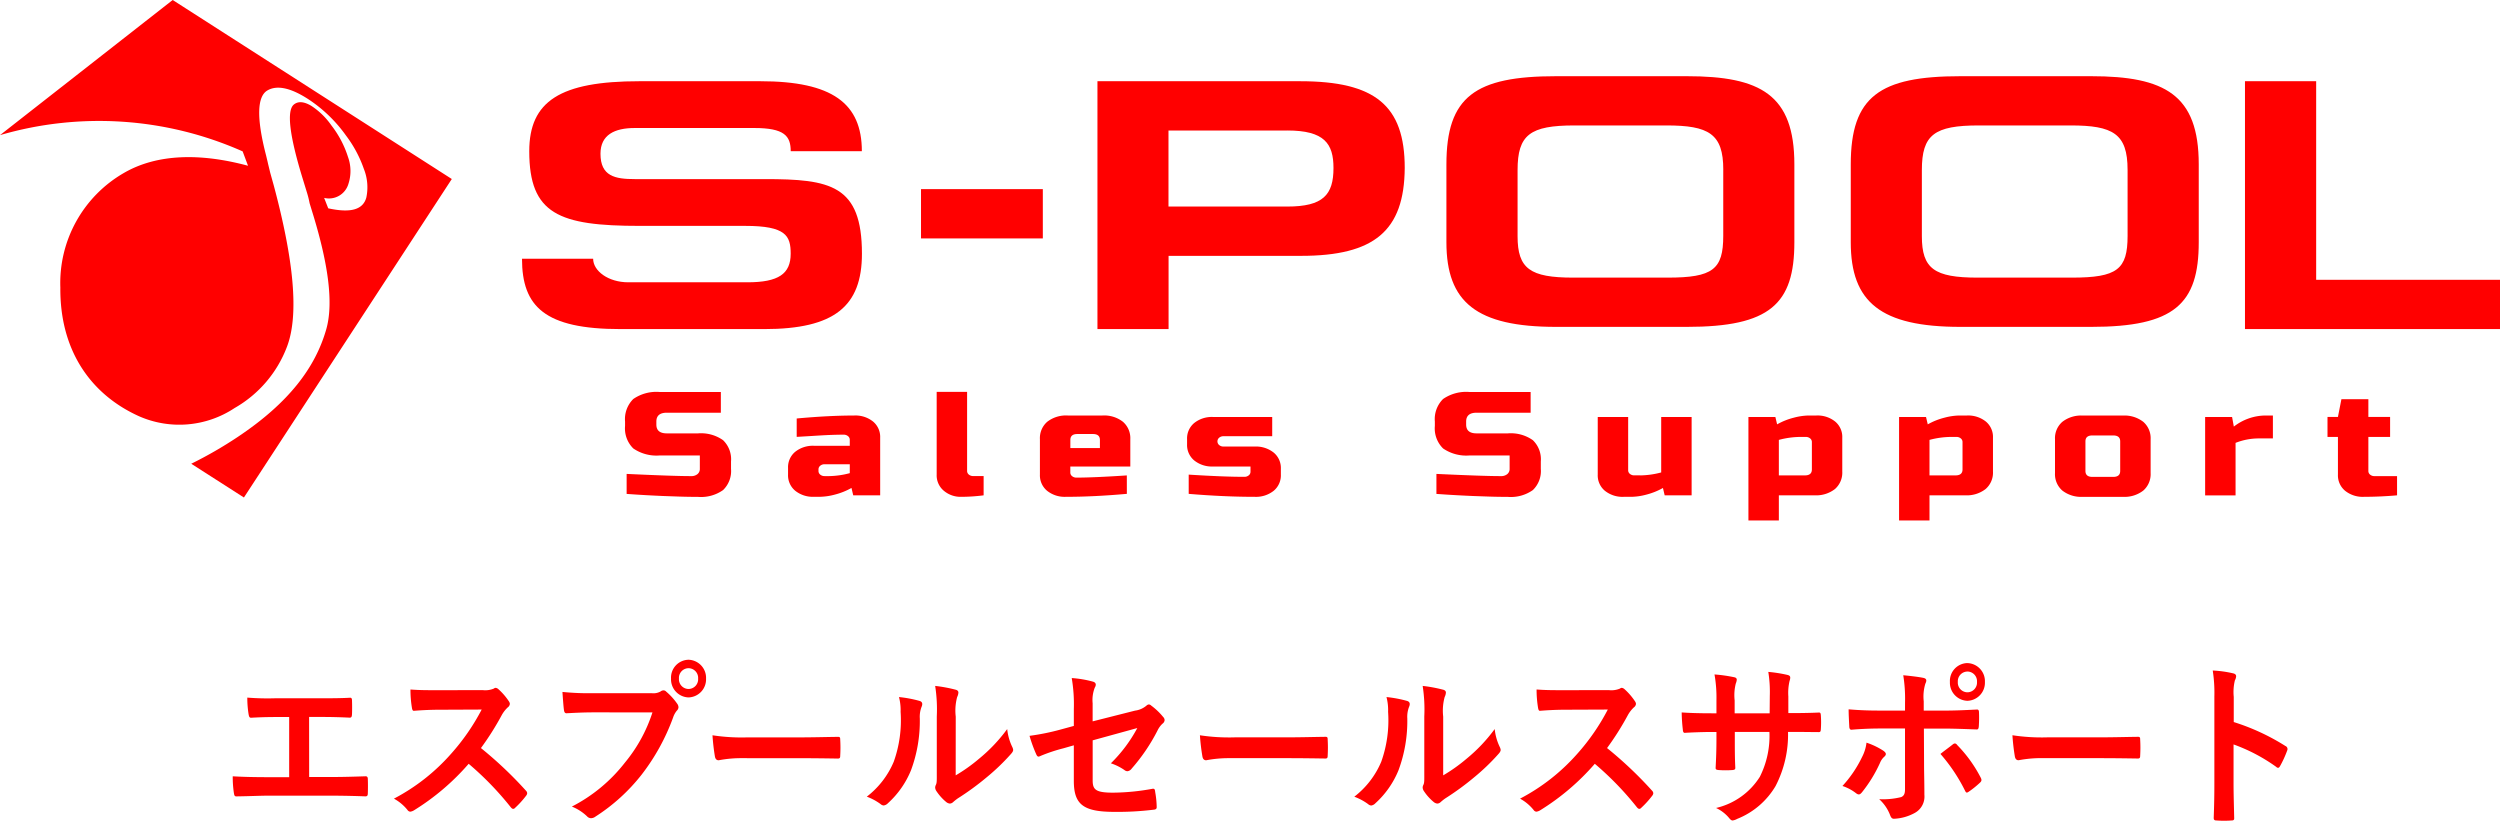 <svg xmlns="http://www.w3.org/2000/svg" width="200" height="65.66" viewBox="0 0 200 65.66">
  <g id="グループ_114230" data-name="グループ 114230" transform="translate(-619.998 -255)">
    <path id="パス_8558" data-name="パス 8558" d="M-76.856-6.707h1.014c.728,0,1.365.014,2.236.056.143,0,.169-.085.182-.268.013-.352.013-.746,0-1.1,0-.155-.039-.239-.169-.225-.767.042-1.482.042-2.275.042h-3.679A20.386,20.386,0,0,1-81.8-8.256a8.443,8.443,0,0,0,.1,1.31c.039.211.065.31.221.3.533-.028,1.079-.056,2.015-.056h1.014V-1.89H-80.21c-.832,0-1.82-.014-2.756-.07a8.881,8.881,0,0,0,.091,1.324c.039.239.065.3.273.282,1.014-.014,1.859-.056,2.392-.056h5.226c.845,0,2,.028,2.626.056.156,0,.2-.07.2-.254.013-.366.013-.761,0-1.127,0-.169-.065-.239-.208-.225-.884.028-1.755.056-2.626.056h-1.859Zm10.309-2.141c-.845,0-1.5,0-2.2-.056a8.871,8.871,0,0,0,.117,1.465c.026.155.065.254.169.239.7-.056,1.378-.085,2.054-.085L-63.05-7.3a17.232,17.232,0,0,1-2.444,3.535A15.918,15.918,0,0,1-70.07-.172a3.616,3.616,0,0,1,1.092.915.284.284,0,0,0,.221.127.781.781,0,0,0,.3-.113A19,19,0,0,0-64.09-2.961,24.6,24.6,0,0,1-60.71.532c.065.07.117.113.182.113A.219.219,0,0,0-60.372.56,7.3,7.3,0,0,0-59.5-.4a.363.363,0,0,0,.091-.211.328.328,0,0,0-.1-.2,31.45,31.45,0,0,0-3.6-3.408,22.39,22.39,0,0,0,1.664-2.634,2.539,2.539,0,0,1,.481-.62.394.394,0,0,0,.169-.282.4.4,0,0,0-.065-.183,5,5,0,0,0-.845-.986.416.416,0,0,0-.221-.113.207.207,0,0,0-.143.056,1.776,1.776,0,0,1-.9.127Zm17.16,1.775a12.1,12.1,0,0,1-2.2,4.014A12.742,12.742,0,0,1-55.835.462a3.817,3.817,0,0,1,1.209.775.44.44,0,0,0,.325.155.6.6,0,0,0,.351-.127,14.924,14.924,0,0,0,3.692-3.352,16.921,16.921,0,0,0,2.522-4.577,1.728,1.728,0,0,1,.3-.549.4.4,0,0,0,.13-.268.5.5,0,0,0-.1-.282,5.021,5.021,0,0,0-.884-.972.293.293,0,0,0-.221-.1.394.394,0,0,0-.221.085,1.163,1.163,0,0,1-.715.141h-4.641a21.009,21.009,0,0,1-2.5-.1c.026.408.078,1.141.117,1.422.026.2.078.3.247.282.559-.028,1.3-.07,2.145-.07Zm2.886-4.211a1.43,1.43,0,0,0-1.4,1.507A1.447,1.447,0,0,0-46.5-8.27a1.447,1.447,0,0,0,1.4-1.507A1.447,1.447,0,0,0-46.5-11.284Zm0,.676a.777.777,0,0,1,.767.831.777.777,0,0,1-.767.831.777.777,0,0,1-.767-.831A.777.777,0,0,1-46.5-10.608Zm9,7.2c.962,0,1.924.014,2.9.028.182.014.234-.042.234-.211a11.244,11.244,0,0,0,0-1.324c0-.169-.039-.211-.234-.2-1,.014-2,.042-2.99.042h-4.186a15.435,15.435,0,0,1-2.808-.169,16.5,16.5,0,0,0,.195,1.7c.039.211.143.3.3.3a9.622,9.622,0,0,1,1.911-.169Zm12.376-3.324A4.2,4.2,0,0,1-25.012-8.3a.957.957,0,0,0,.1-.352c0-.113-.065-.2-.234-.239a11.536,11.536,0,0,0-1.625-.3,12.167,12.167,0,0,1,.13,2.451v4.408c0,.718.013.887-.078,1.07a.461.461,0,0,0-.052.211.588.588,0,0,0,.117.3,3.934,3.934,0,0,0,.78.859A.529.529,0,0,0-25.6.222a.4.4,0,0,0,.26-.113,4.351,4.351,0,0,1,.377-.3,21.578,21.578,0,0,0,2.314-1.69,16.934,16.934,0,0,0,1.924-1.845c.143-.155.195-.254.195-.352a.741.741,0,0,0-.078-.239,4.31,4.31,0,0,1-.4-1.422,13,13,0,0,1-2.275,2.394,13.165,13.165,0,0,1-1.846,1.31ZM-29.666-8.3a4.087,4.087,0,0,1,.13,1.183,9.865,9.865,0,0,1-.546,3.986,6.9,6.9,0,0,1-2.158,2.8,4.476,4.476,0,0,1,1.1.592.425.425,0,0,0,.247.113A.573.573,0,0,0-30.55.194,7.241,7.241,0,0,0-28.7-2.454,11.314,11.314,0,0,0-28-6.594a2.182,2.182,0,0,1,.156-.958c.078-.2.052-.366-.169-.437A9.782,9.782,0,0,0-29.666-8.3Zm13.988,2.31-1.1.3a18.608,18.608,0,0,1-2.444.493,11.075,11.075,0,0,0,.52,1.437c.065.155.117.225.208.225a.51.51,0,0,0,.156-.056A13.1,13.1,0,0,1-16.51-4.2l.832-.239v2.845c0,1.9.767,2.479,3.25,2.479A23.576,23.576,0,0,0-9.321.715c.2-.014.273-.07.273-.211A7.3,7.3,0,0,0-9.165-.679c-.026-.211-.039-.31-.221-.282a18.041,18.041,0,0,1-3.146.31c-1.4,0-1.638-.239-1.638-.986v-3.2L-10.6-5.82A11.59,11.59,0,0,1-12.714-3a4.274,4.274,0,0,1,1.079.535.4.4,0,0,0,.247.1.506.506,0,0,0,.338-.211A14.8,14.8,0,0,0-8.983-5.622a1.82,1.82,0,0,1,.4-.549.388.388,0,0,0,.169-.282.378.378,0,0,0-.117-.254,5.24,5.24,0,0,0-.962-.915.27.27,0,0,0-.182-.085.3.3,0,0,0-.182.085,1.76,1.76,0,0,1-.923.408l-3.393.859V-7.805A2.72,2.72,0,0,1-14-9.059a.474.474,0,0,0,.078-.225c0-.127-.078-.211-.247-.254a8.664,8.664,0,0,0-1.677-.282,12.412,12.412,0,0,1,.169,2.479ZM1.495-3.411c.962,0,1.924.014,2.9.028.182.014.234-.042.234-.211a11.244,11.244,0,0,0,0-1.324c0-.169-.039-.211-.234-.2-1,.014-2,.042-2.99.042H-2.782A15.435,15.435,0,0,1-5.59-5.242a16.5,16.5,0,0,0,.2,1.7c.039.211.143.3.3.3a9.622,9.622,0,0,1,1.911-.169ZM13.871-6.735A4.2,4.2,0,0,1,13.988-8.3a.957.957,0,0,0,.1-.352c0-.113-.065-.2-.234-.239a11.536,11.536,0,0,0-1.625-.3,12.167,12.167,0,0,1,.13,2.451v4.408c0,.718.013.887-.078,1.07a.461.461,0,0,0-.052.211.588.588,0,0,0,.117.3,3.934,3.934,0,0,0,.78.859A.529.529,0,0,0,13.4.222a.4.4,0,0,0,.26-.113,4.351,4.351,0,0,1,.377-.3,21.578,21.578,0,0,0,2.314-1.69,16.934,16.934,0,0,0,1.924-1.845c.143-.155.195-.254.195-.352a.741.741,0,0,0-.078-.239,4.31,4.31,0,0,1-.4-1.422,13,13,0,0,1-2.275,2.394,13.165,13.165,0,0,1-1.846,1.31ZM9.334-8.3a4.087,4.087,0,0,1,.13,1.183A9.865,9.865,0,0,1,8.918-3.13,6.9,6.9,0,0,1,6.76-.327,4.476,4.476,0,0,1,7.865.265a.425.425,0,0,0,.247.113A.573.573,0,0,0,8.45.194,7.241,7.241,0,0,0,10.3-2.454,11.314,11.314,0,0,0,11-6.594a2.182,2.182,0,0,1,.156-.958c.078-.2.052-.366-.169-.437A9.782,9.782,0,0,0,9.334-8.3Zm14.209-.549c-.845,0-1.495,0-2.2-.056a8.871,8.871,0,0,0,.117,1.465c.026.155.065.254.169.239.7-.056,1.378-.085,2.054-.085L27.04-7.3A17.232,17.232,0,0,1,24.6-3.763,15.918,15.918,0,0,1,20.02-.172a3.616,3.616,0,0,1,1.092.915.284.284,0,0,0,.221.127.781.781,0,0,0,.3-.113A19,19,0,0,0,26-2.961,24.6,24.6,0,0,1,29.38.532c.065.07.117.113.182.113A.219.219,0,0,0,29.718.56,7.3,7.3,0,0,0,30.589-.4a.363.363,0,0,0,.091-.211.328.328,0,0,0-.1-.2,31.451,31.451,0,0,0-3.6-3.408,22.389,22.389,0,0,0,1.664-2.634,2.539,2.539,0,0,1,.481-.62.394.394,0,0,0,.169-.282.4.4,0,0,0-.065-.183,5,5,0,0,0-.845-.986.416.416,0,0,0-.221-.113.207.207,0,0,0-.143.056,1.776,1.776,0,0,1-.9.127Zm17.94,1.831V-8.355a4.188,4.188,0,0,1,.1-1.239.808.808,0,0,0,.052-.254c0-.113-.052-.183-.234-.225a11.217,11.217,0,0,0-1.521-.239A10.128,10.128,0,0,1,40-8.383L39.988-7h-2.8V-8.031a3.809,3.809,0,0,1,.091-1.352,1.019,1.019,0,0,0,.078-.3c0-.1-.052-.169-.195-.2a11.706,11.706,0,0,0-1.586-.225,10.584,10.584,0,0,1,.156,2.07V-7h-.39c-1,0-1.846-.028-2.392-.07a13.672,13.672,0,0,0,.091,1.366c.013.183.052.268.156.268.4-.028,1.443-.07,2.145-.07h.39v.535c0,.887-.026,1.577-.065,2.31-.013.155.065.183.234.2a7.406,7.406,0,0,0,1.118,0c.143-.014.234-.042.221-.2-.039-.746-.039-1.507-.039-2.338V-5.51h2.769a7.272,7.272,0,0,1-.767,3.591A5.654,5.654,0,0,1,35.7.574a3.02,3.02,0,0,1,1.079.845c.1.113.169.155.247.155a1.03,1.03,0,0,0,.364-.127,6.238,6.238,0,0,0,3.068-2.62,8.925,8.925,0,0,0,1-4.338h.533c.637,0,1.43.014,1.872.014.182.014.208-.042.221-.225a7.946,7.946,0,0,0,0-1.113c-.013-.155-.026-.239-.182-.225-.6.028-1.326.042-1.963.042Zm9.334-.2H48.75c-.663,0-1.456-.014-2.444-.1,0,.465.039,1.1.052,1.352,0,.169.052.282.169.282.611-.056,1.508-.1,2.249-.1h2.041V-.918c0,.366-.091.521-.3.62A6,6,0,0,1,48.75-.13a3.287,3.287,0,0,1,.871,1.268c.078.211.156.3.312.3A3.794,3.794,0,0,0,51.6.969a1.49,1.49,0,0,0,.767-1.451c0-1.1-.026-1.7-.026-2.451l-.013-2.845h1.534c.884,0,1.872.042,2.678.07.13.014.169-.085.182-.268a10.323,10.323,0,0,0,.013-1.1c0-.155-.052-.239-.169-.225-.637.028-1.521.085-2.652.085h-1.6V-7.96a3.53,3.53,0,0,1,.13-1.408c.13-.268.1-.408-.156-.465-.325-.07-1-.155-1.612-.211a11.744,11.744,0,0,1,.143,2.169ZM47.736-4.651a3.3,3.3,0,0,1-.351,1.141,9.415,9.415,0,0,1-1.573,2.324,3.681,3.681,0,0,1,1.105.592c.195.141.3.1.455-.085a10.96,10.96,0,0,0,1.443-2.352,1.319,1.319,0,0,1,.325-.479c.234-.2.156-.338-.052-.493A5.836,5.836,0,0,0,47.736-4.651Zm5.915.9A13.682,13.682,0,0,1,55.627-.792c.091.183.156.155.3.056a7.3,7.3,0,0,0,.871-.7c.143-.127.182-.225.065-.437A10.776,10.776,0,0,0,55-4.453c-.1-.141-.208-.183-.364-.056C54.34-4.27,54-4.031,53.651-3.749Zm2.158-7.267a1.43,1.43,0,0,0-1.4,1.507A1.447,1.447,0,0,0,55.809-8a1.447,1.447,0,0,0,1.4-1.507A1.447,1.447,0,0,0,55.809-11.016Zm0,.676a.777.777,0,0,1,.767.831.777.777,0,0,1-.767.831.777.777,0,0,1-.767-.831A.777.777,0,0,1,55.809-10.34ZM66.495-3.411c.962,0,1.924.014,2.9.028.182.014.234-.042.234-.211a11.244,11.244,0,0,0,0-1.324c0-.169-.039-.211-.234-.2-1,.014-2,.042-2.99.042H62.218a15.435,15.435,0,0,1-2.808-.169,16.5,16.5,0,0,0,.195,1.7c.039.211.143.3.3.3a9.622,9.622,0,0,1,1.911-.169Zm10.621-4.9a3.961,3.961,0,0,1,.091-1.324.784.784,0,0,0,.1-.324c0-.113-.065-.2-.247-.239a8.9,8.9,0,0,0-1.625-.225,11.624,11.624,0,0,1,.13,2.084v6.929c0,.9-.013,1.732-.052,2.774,0,.169.065.211.247.211a7.931,7.931,0,0,0,1.157,0c.182,0,.247-.042.234-.211C77.129.349,77.1-.482,77.1-1.4V-4.51a13.957,13.957,0,0,1,3.419,1.8.192.192,0,0,0,.143.07c.065,0,.117-.056.169-.155a8.575,8.575,0,0,0,.559-1.225.267.267,0,0,0-.143-.366A17.624,17.624,0,0,0,77.116-6.3Z" transform="translate(721.582 319.064)" fill="red"/>
    <g id="グループ_114229" data-name="グループ 114229" transform="translate(619.998 255)">
      <g id="グループ_114228" data-name="グループ 114228">
        <g id="logo">
          <path id="パス_8559" data-name="パス 8559" d="M21.425,13.012l-.139-.581c-.785-3.023-.708-4.714.1-5.191.777-.461,1.878-.2,3.224.66a11.335,11.335,0,0,1,3.064,2.936,9.661,9.661,0,0,1,1.432,2.67,3.968,3.968,0,0,1,.2,2.3c-.258.934-1.182,1.267-3.048.86l-.327-.835a1.621,1.621,0,0,0,1.939-1.109,3.3,3.3,0,0,0-.033-2.172,8.077,8.077,0,0,0-1.325-2.517,5.864,5.864,0,0,0-1.616-1.57c-.577-.341-1.039-.382-1.387-.1-.577.473-.38,2.4.708,5.935l.331,1.08a7.711,7.711,0,0,1,.221.88l.18.59c1.317,4.22,1.751,7.4,1.15,9.5-.863,3.019-2.946,5.852-7.09,8.614A33.141,33.141,0,0,1,15.3,37.1l4.214,2.7,16.63-25.479L13.815,0,0,10.811a28.289,28.289,0,0,1,19.412,1.3l.43,1.15c-3.739-1.009-7.233-.988-9.925.573a10.161,10.161,0,0,0-5.089,9.178c-.045,4.784,2.217,8.431,6.267,10.275a8,8,0,0,0,7.679-.648,9.508,9.508,0,0,0,4.181-4.892c.986-2.571.536-6.965-1.051-12.9l-.29-1.042-.192-.793Z" fill="red"/>
          <path id="パス_8560" data-name="パス 8560" d="M119.757,35.279H108.273c-6.067,0-7.883-1.8-7.883-5.629h5.691c0,.97,1.2,1.886,2.811,1.886h9.532c2.5,0,3.461-.683,3.461-2.287,0-1.428-.376-2.226-3.633-2.226h-8.436c-6.48,0-8.845-.945-8.845-5.973,0-4,2.467-5.6,8.812-5.6h9.671c5.76,0,8.125,1.771,8.125,5.6h-5.691c0-1.227-.515-1.857-2.913-1.857h-9.565c-1.612,0-2.741.544-2.741,2.058,0,1.8,1.166,2.029,2.741,2.029H119.8c5.249,0,7.785.458,7.785,5.969,0,4.2-2.193,6.03-7.818,6.03Z" transform="translate(-58.63 -8.952)" fill="red"/>
          <rect id="長方形_2812" data-name="長方形 2812" width="9.745" height="3.944" transform="translate(73.681 15.13)" fill="red"/>
          <path id="パス_8561" data-name="パス 8561" d="M227.4,29.421H216.8v5.858H211.11V15.45h16.217c6,0,8.366,1.943,8.366,6.942-.037,5.028-2.434,7.028-8.3,7.028m-1.1-10.027h-9.5v6.083h9.5c2.88,0,3.7-.945,3.7-3.085,0-1.943-.72-3-3.7-3Z" transform="translate(-123.314 -8.952)" fill="red"/>
          <path id="パス_8562" data-name="パス 8562" d="M297.386,34.954H286.929c-6.378,0-8.779-1.972-8.779-6.771V21.957c0-5.429,2.3-7.057,8.779-7.057h10.457c5.9,0,8.6,1.485,8.6,7.057v6.226c0,4.942-1.951,6.771-8.6,6.771M300.3,22.382c0-2.884-1.166-3.543-4.561-3.543H288.4c-3.563,0-4.557.745-4.557,3.571V27.7c0,2.6.994,3.314,4.455,3.314h7.544c3.633,0,4.455-.659,4.455-3.342V22.382Z" transform="translate(-162.437 -8.804)" fill="red"/>
          <path id="パス_8563" data-name="パス 8563" d="M374.162,34.954H363.705c-6.378,0-8.775-1.972-8.775-6.771V21.957c0-5.429,2.3-7.057,8.775-7.057h10.457c5.9,0,8.607,1.485,8.607,7.057v6.226c0,4.942-1.955,6.771-8.607,6.771m2.913-12.572c0-2.884-1.166-3.543-4.561-3.543h-7.335c-3.567,0-4.561.745-4.561,3.571V27.7c0,2.6.994,3.314,4.459,3.314h7.54c3.637,0,4.459-.659,4.459-3.342V22.382Z" transform="translate(-206.869 -8.804)" fill="red"/>
          <path id="パス_8564" data-name="パス 8564" d="M432.02,35.279V15.45h5.695V31.335h14.707v3.944Z" transform="translate(-252.422 -8.952)" fill="red"/>
          <path id="パス_8565" data-name="パス 8565" d="M120.537,81.742q3.811.178,5.159.176a.754.754,0,0,0,.507-.16.53.53,0,0,0,.188-.43V80.265h-3.2a3.273,3.273,0,0,1-2.123-.56,2.244,2.244,0,0,1-.659-1.8v-.356a2.258,2.258,0,0,1,.659-1.8,3.249,3.249,0,0,1,2.123-.56h4.881v1.657h-4.324c-.556,0-.835.237-.835.708v.237c0,.475.278.708.835.708h2.5a3.056,3.056,0,0,1,2,.544,2.116,2.116,0,0,1,.638,1.7v.593a2.111,2.111,0,0,1-.638,1.7,3.049,3.049,0,0,1-2,.544c-.475,0-.974-.008-1.5-.025l-1.28-.045c-.945-.041-1.923-.094-2.933-.168v-1.6Z" transform="translate(-70.404 -43.829)" fill="red"/>
          <path id="パス_8566" data-name="パス 8566" d="M152.51,80.037c1.7-.155,3.228-.237,4.59-.237a2.248,2.248,0,0,1,1.514.483,1.6,1.6,0,0,1,.569,1.289v4.611h-2.156l-.139-.589a5.41,5.41,0,0,1-1.342.536,4.945,4.945,0,0,1-1.162.172H153.9a2.248,2.248,0,0,1-1.518-.487,1.6,1.6,0,0,1-.569-1.289v-.532a1.6,1.6,0,0,1,.569-1.289,2.26,2.26,0,0,1,1.518-.483h2.851v-.475a.364.364,0,0,0-.139-.295.527.527,0,0,0-.348-.119c-.6,0-1.268.025-2,.07s-1.313.082-1.759.106V80.033Zm2.573,4.611a6.785,6.785,0,0,0,1.669-.237V83.7h-2.017a.519.519,0,0,0-.348.119.364.364,0,0,0-.139.295v.119a.364.364,0,0,0,.139.295.527.527,0,0,0,.348.119Z" transform="translate(-88.769 -46.559)" fill="red"/>
          <path id="パス_8567" data-name="パス 8567" d="M184.256,83.456a14.318,14.318,0,0,1-1.775.119,2.078,2.078,0,0,1-1.411-.487A1.6,1.6,0,0,1,180.5,81.8V75.18h2.434V81.5a.364.364,0,0,0,.139.295.527.527,0,0,0,.348.119h.835Z" transform="translate(-105.566 -43.829)" fill="red"/>
          <path id="パス_8568" data-name="パス 8568" d="M207.295,86.061q-2.682.239-4.868.237a2.248,2.248,0,0,1-1.518-.487,1.6,1.6,0,0,1-.569-1.289V81.684a1.73,1.73,0,0,1,.589-1.391,2.446,2.446,0,0,1,1.636-.5h2.782a2.435,2.435,0,0,1,1.632.5,1.733,1.733,0,0,1,.593,1.391v2.189h-4.8v.475a.364.364,0,0,0,.139.295.527.527,0,0,0,.348.119q1.375,0,4.034-.176Zm-3.964-4.786c-.372,0-.556.16-.556.475v.65h2.365v-.65c0-.315-.184-.475-.556-.475Z" transform="translate(-117.147 -46.553)" fill="red"/>
          <path id="パス_8569" data-name="パス 8569" d="M228.825,84.7q2.823.178,4.451.176a.527.527,0,0,0,.348-.119.364.364,0,0,0,.139-.295V84.05h-2.991a2.25,2.25,0,0,1-1.514-.487,1.6,1.6,0,0,1-.569-1.289v-.413a1.6,1.6,0,0,1,.569-1.289,2.256,2.256,0,0,1,1.514-.483H235.5v1.538h-3.895a.527.527,0,0,0-.348.119.381.381,0,0,0,0,.589.527.527,0,0,0,.348.119h2.5a2.269,2.269,0,0,1,1.518.487,1.6,1.6,0,0,1,.569,1.289V84.7a1.6,1.6,0,0,1-.569,1.289,2.269,2.269,0,0,1-1.518.487q-2.461,0-5.286-.237V84.7Z" transform="translate(-133.723 -46.73)" fill="red"/>
          <path id="パス_8570" data-name="パス 8570" d="M276.527,81.742q3.811.178,5.159.176a.754.754,0,0,0,.507-.16.53.53,0,0,0,.188-.43V80.265h-3.2a3.273,3.273,0,0,1-2.123-.56,2.244,2.244,0,0,1-.659-1.8v-.356a2.258,2.258,0,0,1,.659-1.8,3.249,3.249,0,0,1,2.123-.56h4.881v1.657h-4.324c-.556,0-.835.237-.835.708v.237c0,.475.278.708.835.708h2.5a3.056,3.056,0,0,1,2,.544,2.116,2.116,0,0,1,.638,1.7v.593a2.111,2.111,0,0,1-.638,1.7,3.049,3.049,0,0,1-2,.544c-.475,0-.974-.008-1.5-.025l-1.28-.045c-.945-.041-1.923-.094-2.933-.168v-1.6Z" transform="translate(-161.611 -43.829)" fill="red"/>
          <path id="パス_8571" data-name="パス 8571" d="M311.208,84.762a6.785,6.785,0,0,0,1.669-.237V80.09h2.434v6.267h-2.156l-.139-.589a5.411,5.411,0,0,1-1.342.536,4.945,4.945,0,0,1-1.162.172h-.626a2.248,2.248,0,0,1-1.518-.487A1.6,1.6,0,0,1,307.8,84.7V80.09h2.434v4.255a.364.364,0,0,0,.139.295.527.527,0,0,0,.348.119h.487Z" transform="translate(-179.981 -46.73)" fill="red"/>
          <path id="パス_8572" data-name="パス 8572" d="M339.264,86.186v2.009H336.83V79.919h2.156l.139.589a5.411,5.411,0,0,1,1.342-.536,4.944,4.944,0,0,1,1.162-.172h.626a2.248,2.248,0,0,1,1.514.483,1.6,1.6,0,0,1,.569,1.289v2.721a1.735,1.735,0,0,1-.589,1.391,2.446,2.446,0,0,1-1.636.5H339.26Zm1.669-4.672a6.785,6.785,0,0,0-1.669.237v2.839h2.086c.372,0,.556-.16.556-.475V81.927a.364.364,0,0,0-.139-.295.527.527,0,0,0-.348-.119Z" transform="translate(-196.956 -46.559)" fill="red"/>
          <path id="パス_8573" data-name="パス 8573" d="M368.284,86.186v2.009H365.85V79.919h2.156l.139.589a5.409,5.409,0,0,1,1.342-.536,4.944,4.944,0,0,1,1.162-.172h.626a2.267,2.267,0,0,1,1.518.483,1.6,1.6,0,0,1,.569,1.289v2.721a1.726,1.726,0,0,1-.593,1.391,2.446,2.446,0,0,1-1.636.5H368.28Zm1.669-4.672a6.785,6.785,0,0,0-1.669.237v2.839h2.086c.368,0,.556-.16.556-.475V81.927a.364.364,0,0,0-.139-.295.527.527,0,0,0-.348-.119Z" transform="translate(-213.924 -46.559)" fill="red"/>
          <path id="パス_8574" data-name="パス 8574" d="M402.52,84.415a1.736,1.736,0,0,1-.589,1.391,2.446,2.446,0,0,1-1.636.5h-3.2a2.454,2.454,0,0,1-1.636-.5,1.73,1.73,0,0,1-.589-1.391v-2.72a1.73,1.73,0,0,1,.589-1.391,2.446,2.446,0,0,1,1.636-.5h3.2a2.454,2.454,0,0,1,1.636.5,1.73,1.73,0,0,1,.589,1.391Zm-2.434-2.545c0-.315-.184-.475-.556-.475h-1.669c-.372,0-.556.155-.556.475v2.365c0,.315.184.475.556.475h1.669c.372,0,.556-.16.556-.475Z" transform="translate(-230.47 -46.559)" fill="red"/>
          <path id="パス_8575" data-name="パス 8575" d="M428.472,81.633a5.052,5.052,0,0,0-1.808.356v4.2H424.23V79.919h2.156l.139.769a4.16,4.16,0,0,1,2.5-.888h.626v1.833h-1.182Z" transform="translate(-247.819 -46.559)" fill="red"/>
          <path id="パス_8576" data-name="パス 8576" d="M453.724,84.307q-1.35.117-2.643.119a2.248,2.248,0,0,1-1.518-.487,1.6,1.6,0,0,1-.569-1.289V79.635h-.835v-1.6h.835l.278-1.42h2.156v1.42h1.739v1.6h-1.739v2.721a.364.364,0,0,0,.139.295.527.527,0,0,0,.348.119h1.808Z" transform="translate(-261.959 -44.68)" fill="red"/>
        </g>
      </g>
    </g>
  </g>
</svg>
